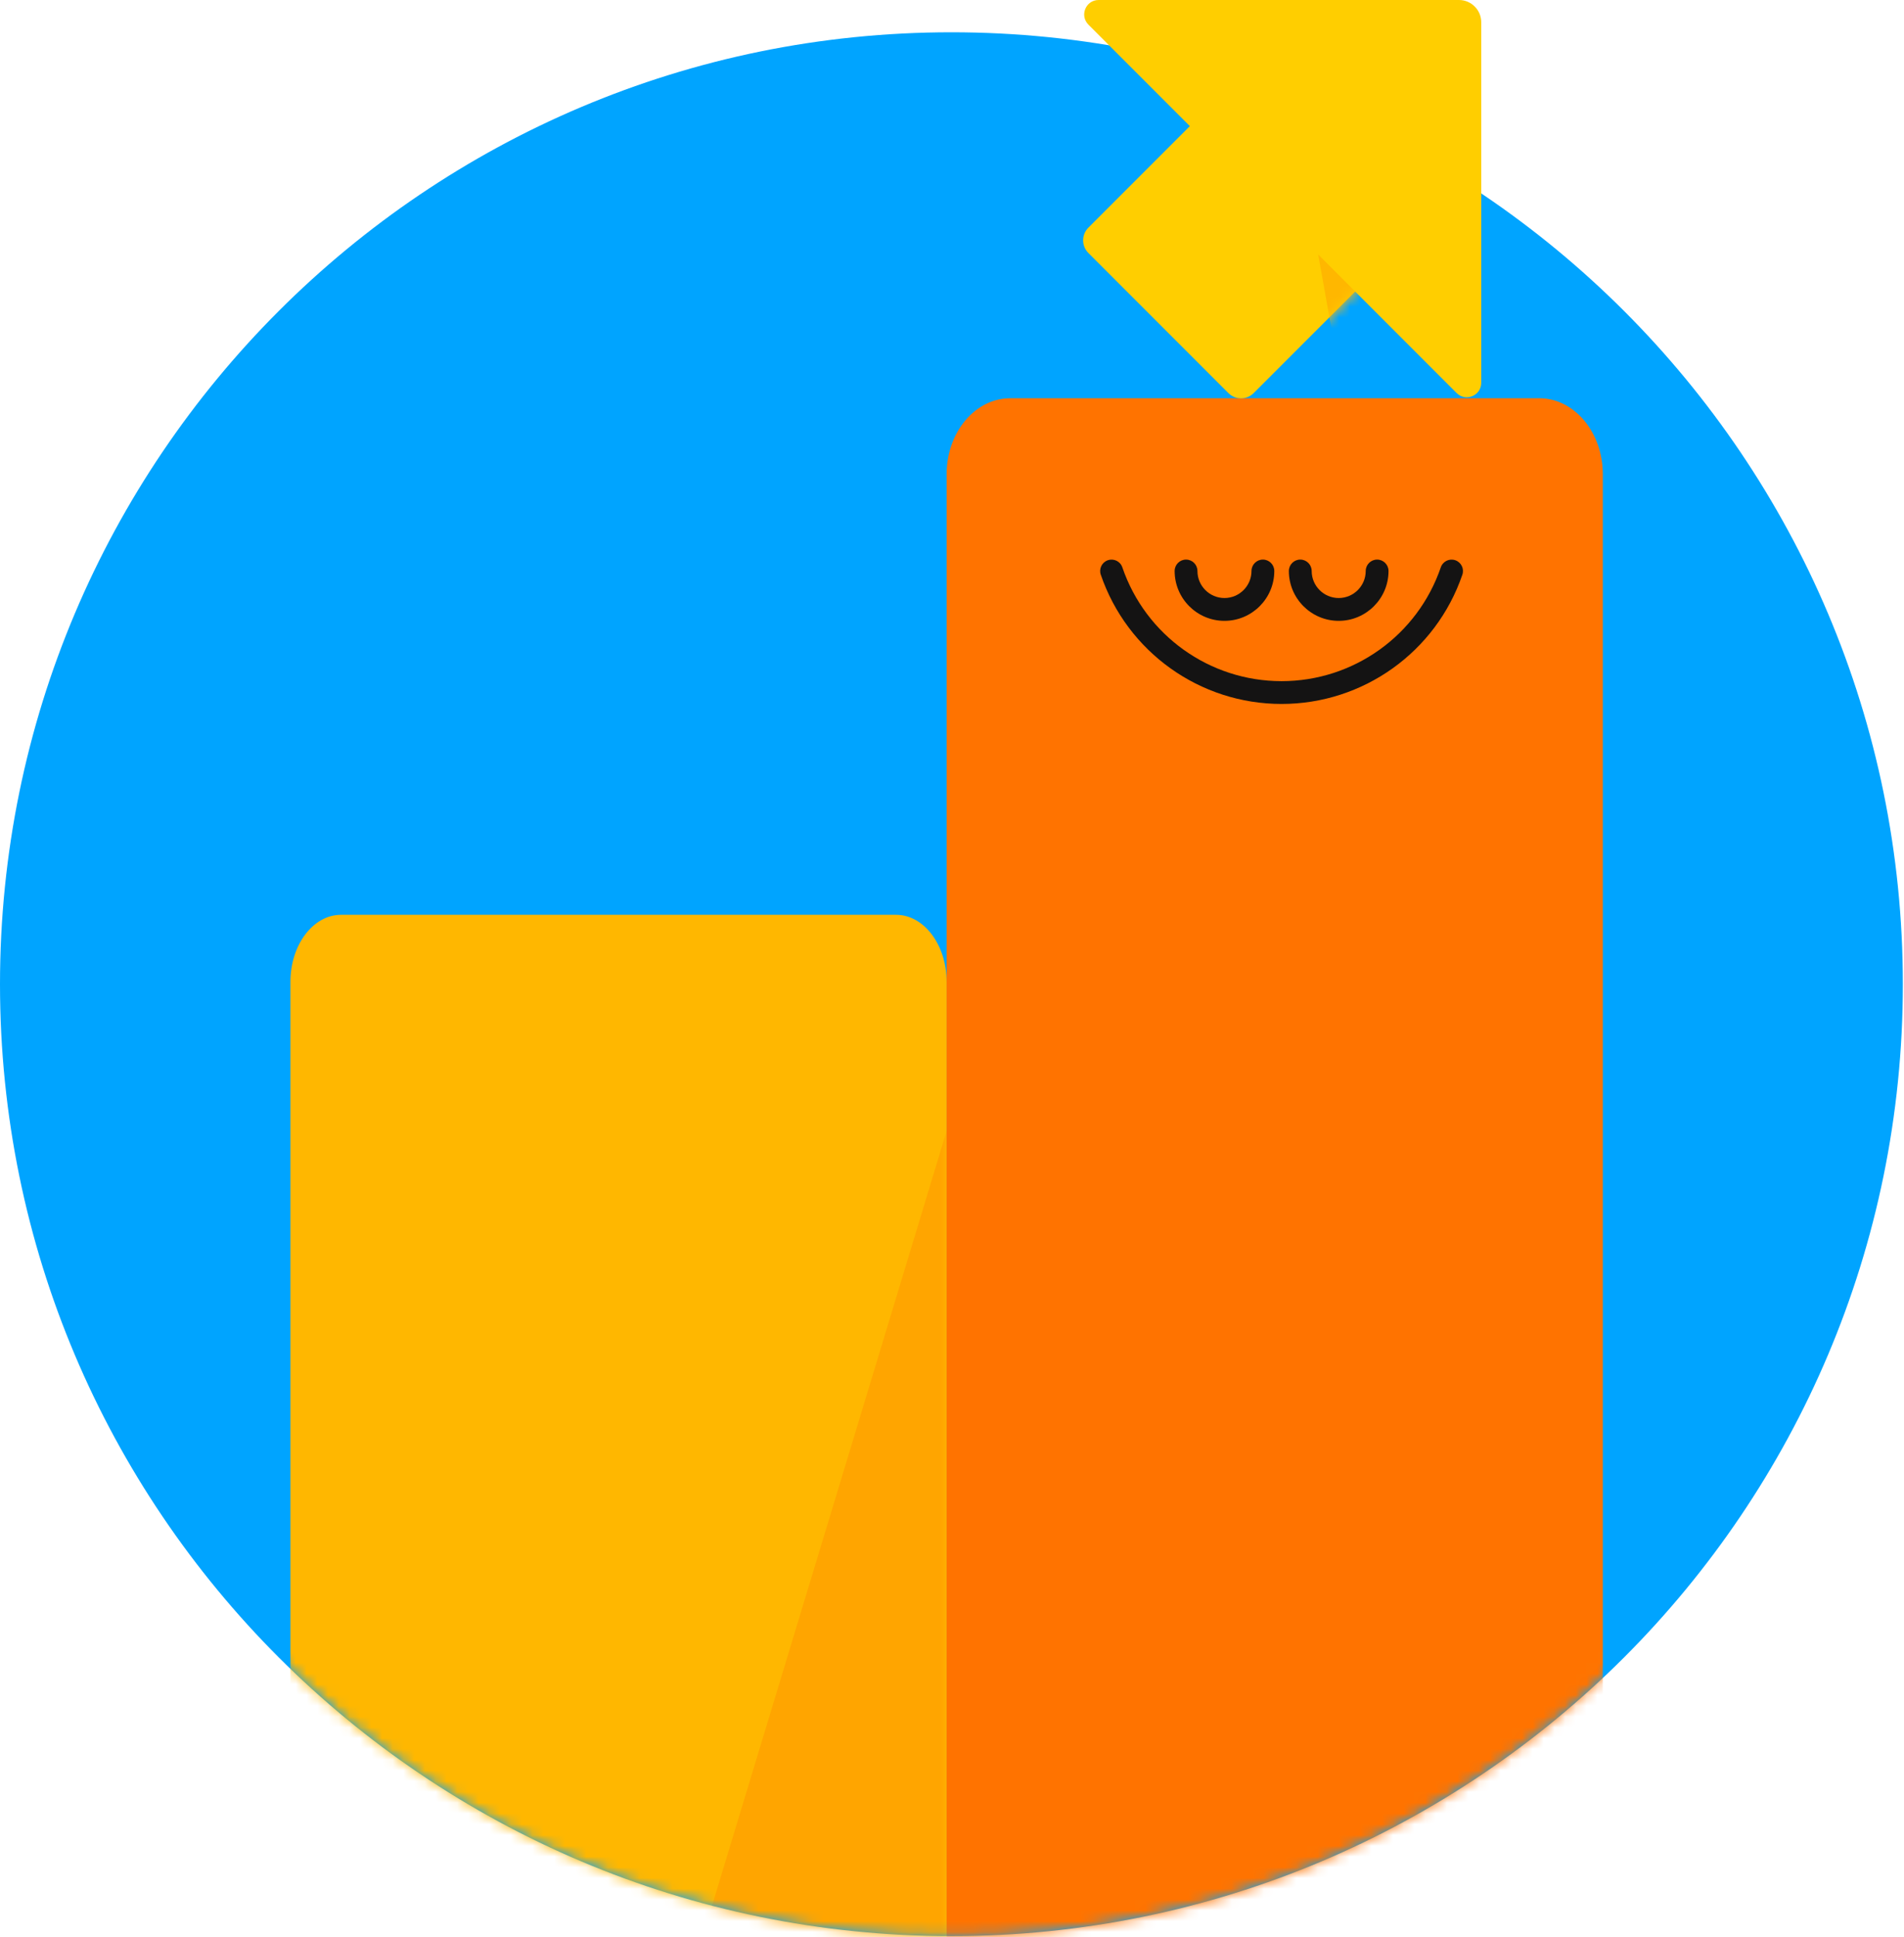 <svg width="177" height="180" viewBox="0 0 177 180" fill="none" xmlns="http://www.w3.org/2000/svg">
<path d="M88.446 179.893C137.294 179.893 176.893 140.294 176.893 91.446C176.893 42.599 137.294 3 88.446 3C39.599 3 0 42.599 0 91.446C0 140.294 39.599 179.893 88.446 179.893Z" fill="#00A4FF"/>
<mask id="mask0_1740_19897" style="mask-type:alpha" maskUnits="userSpaceOnUse" x="0" y="3" width="177" height="177">
<path d="M88.446 179.893C137.294 179.893 176.893 140.294 176.893 91.446C176.893 42.599 137.294 3 88.446 3C39.599 3 0 42.599 0 91.446C0 140.294 39.599 179.893 88.446 179.893Z" fill="#00A4FF"/>
</mask>
<g mask="url(#mask0_1740_19897)">
<path d="M31.705 85H83.297C85.894 85 88 87.789 88 91.222V181H27V91.222C27 87.787 29.108 85 31.703 85H31.705Z" fill="#FFB700"/>
<mask id="mask1_1740_19897" style="mask-type:luminance" maskUnits="userSpaceOnUse" x="31" y="85" width="58" height="96">
<path d="M35.399 85.109H83.633C86.061 85.109 88.03 87.896 88.03 91.325V181H31V91.325C31 87.893 32.971 85.109 35.397 85.109H35.399Z" fill="white"/>
</mask>
<g mask="url(#mask1_1740_19897)">
<path d="M94.083 85L65 181H89.434L100.367 85.784L94.083 85Z" fill="#FFA500"/>
</g>
<path d="M93.914 37H143.086C146.349 37 149 40.164 149 44.059V181H88V44.062C88 40.166 90.651 37.002 93.914 37.002V37Z" fill="#FF7300"/>
<path d="M113.829 57.685C111.276 57.685 109.197 55.608 109.197 53.053C109.197 52.468 109.672 51.993 110.257 51.993C110.843 51.993 111.317 52.468 111.317 53.053C111.317 54.439 112.443 55.565 113.829 55.565C115.215 55.565 116.341 54.437 116.341 53.053C116.341 52.468 116.815 51.993 117.401 51.993C117.986 51.993 118.461 52.468 118.461 53.053C118.461 55.606 116.384 57.685 113.829 57.685Z" fill="#141313"/>
<path d="M124.448 57.685C121.895 57.685 119.816 55.608 119.816 53.053C119.816 52.468 120.291 51.993 120.876 51.993C121.462 51.993 121.936 52.468 121.936 53.053C121.936 54.439 123.064 55.565 124.448 55.565C125.832 55.565 126.96 54.437 126.96 53.053C126.96 52.468 127.435 51.993 128.02 51.993C128.605 51.993 129.08 52.468 129.08 53.053C129.08 55.606 127.003 57.685 124.448 57.685Z" fill="#141313"/>
<path d="M119.139 65.407C111.543 65.407 104.787 60.58 102.331 53.397C102.141 52.844 102.437 52.242 102.99 52.053C103.543 51.863 104.146 52.158 104.334 52.712C106.497 59.039 112.447 63.289 119.137 63.289C125.828 63.289 131.777 59.039 133.94 52.712C134.13 52.158 134.732 51.863 135.285 52.053C135.838 52.242 136.134 52.844 135.944 53.397C133.487 60.582 126.732 65.407 119.136 65.407H119.139Z" fill="#141313"/>
</g>
<path d="M117.695 4.638L133.063 20.006L116.548 36.521C115.898 37.171 114.842 37.171 114.192 36.521L101.179 23.508C100.528 22.857 100.528 21.802 101.179 21.151L117.693 4.637L117.695 4.638Z" fill="#FFCE00"/>
<mask id="mask2_1740_19897" style="mask-type:luminance" maskUnits="userSpaceOnUse" x="100" y="4" width="34" height="34">
<path d="M117.697 4.638L133.065 20.006L116.55 36.521C115.9 37.171 114.844 37.171 114.193 36.521L101.181 23.508C100.53 22.857 100.53 21.802 101.181 21.151L117.695 4.637L117.697 4.638Z" fill="white"/>
</mask>
<g mask="url(#mask2_1740_19897)">
<path d="M129.055 30.219L122.291 22.25L124.344 33.721" fill="#FFB700"/>
</g>
<path d="M137.699 35.566V2.069C137.699 0.926 136.773 0 135.63 0H102.132C100.936 0 100.338 1.445 101.183 2.29L135.408 36.516C136.254 37.361 137.699 36.763 137.699 35.566Z" fill="#FFCE00"/>
</svg>
